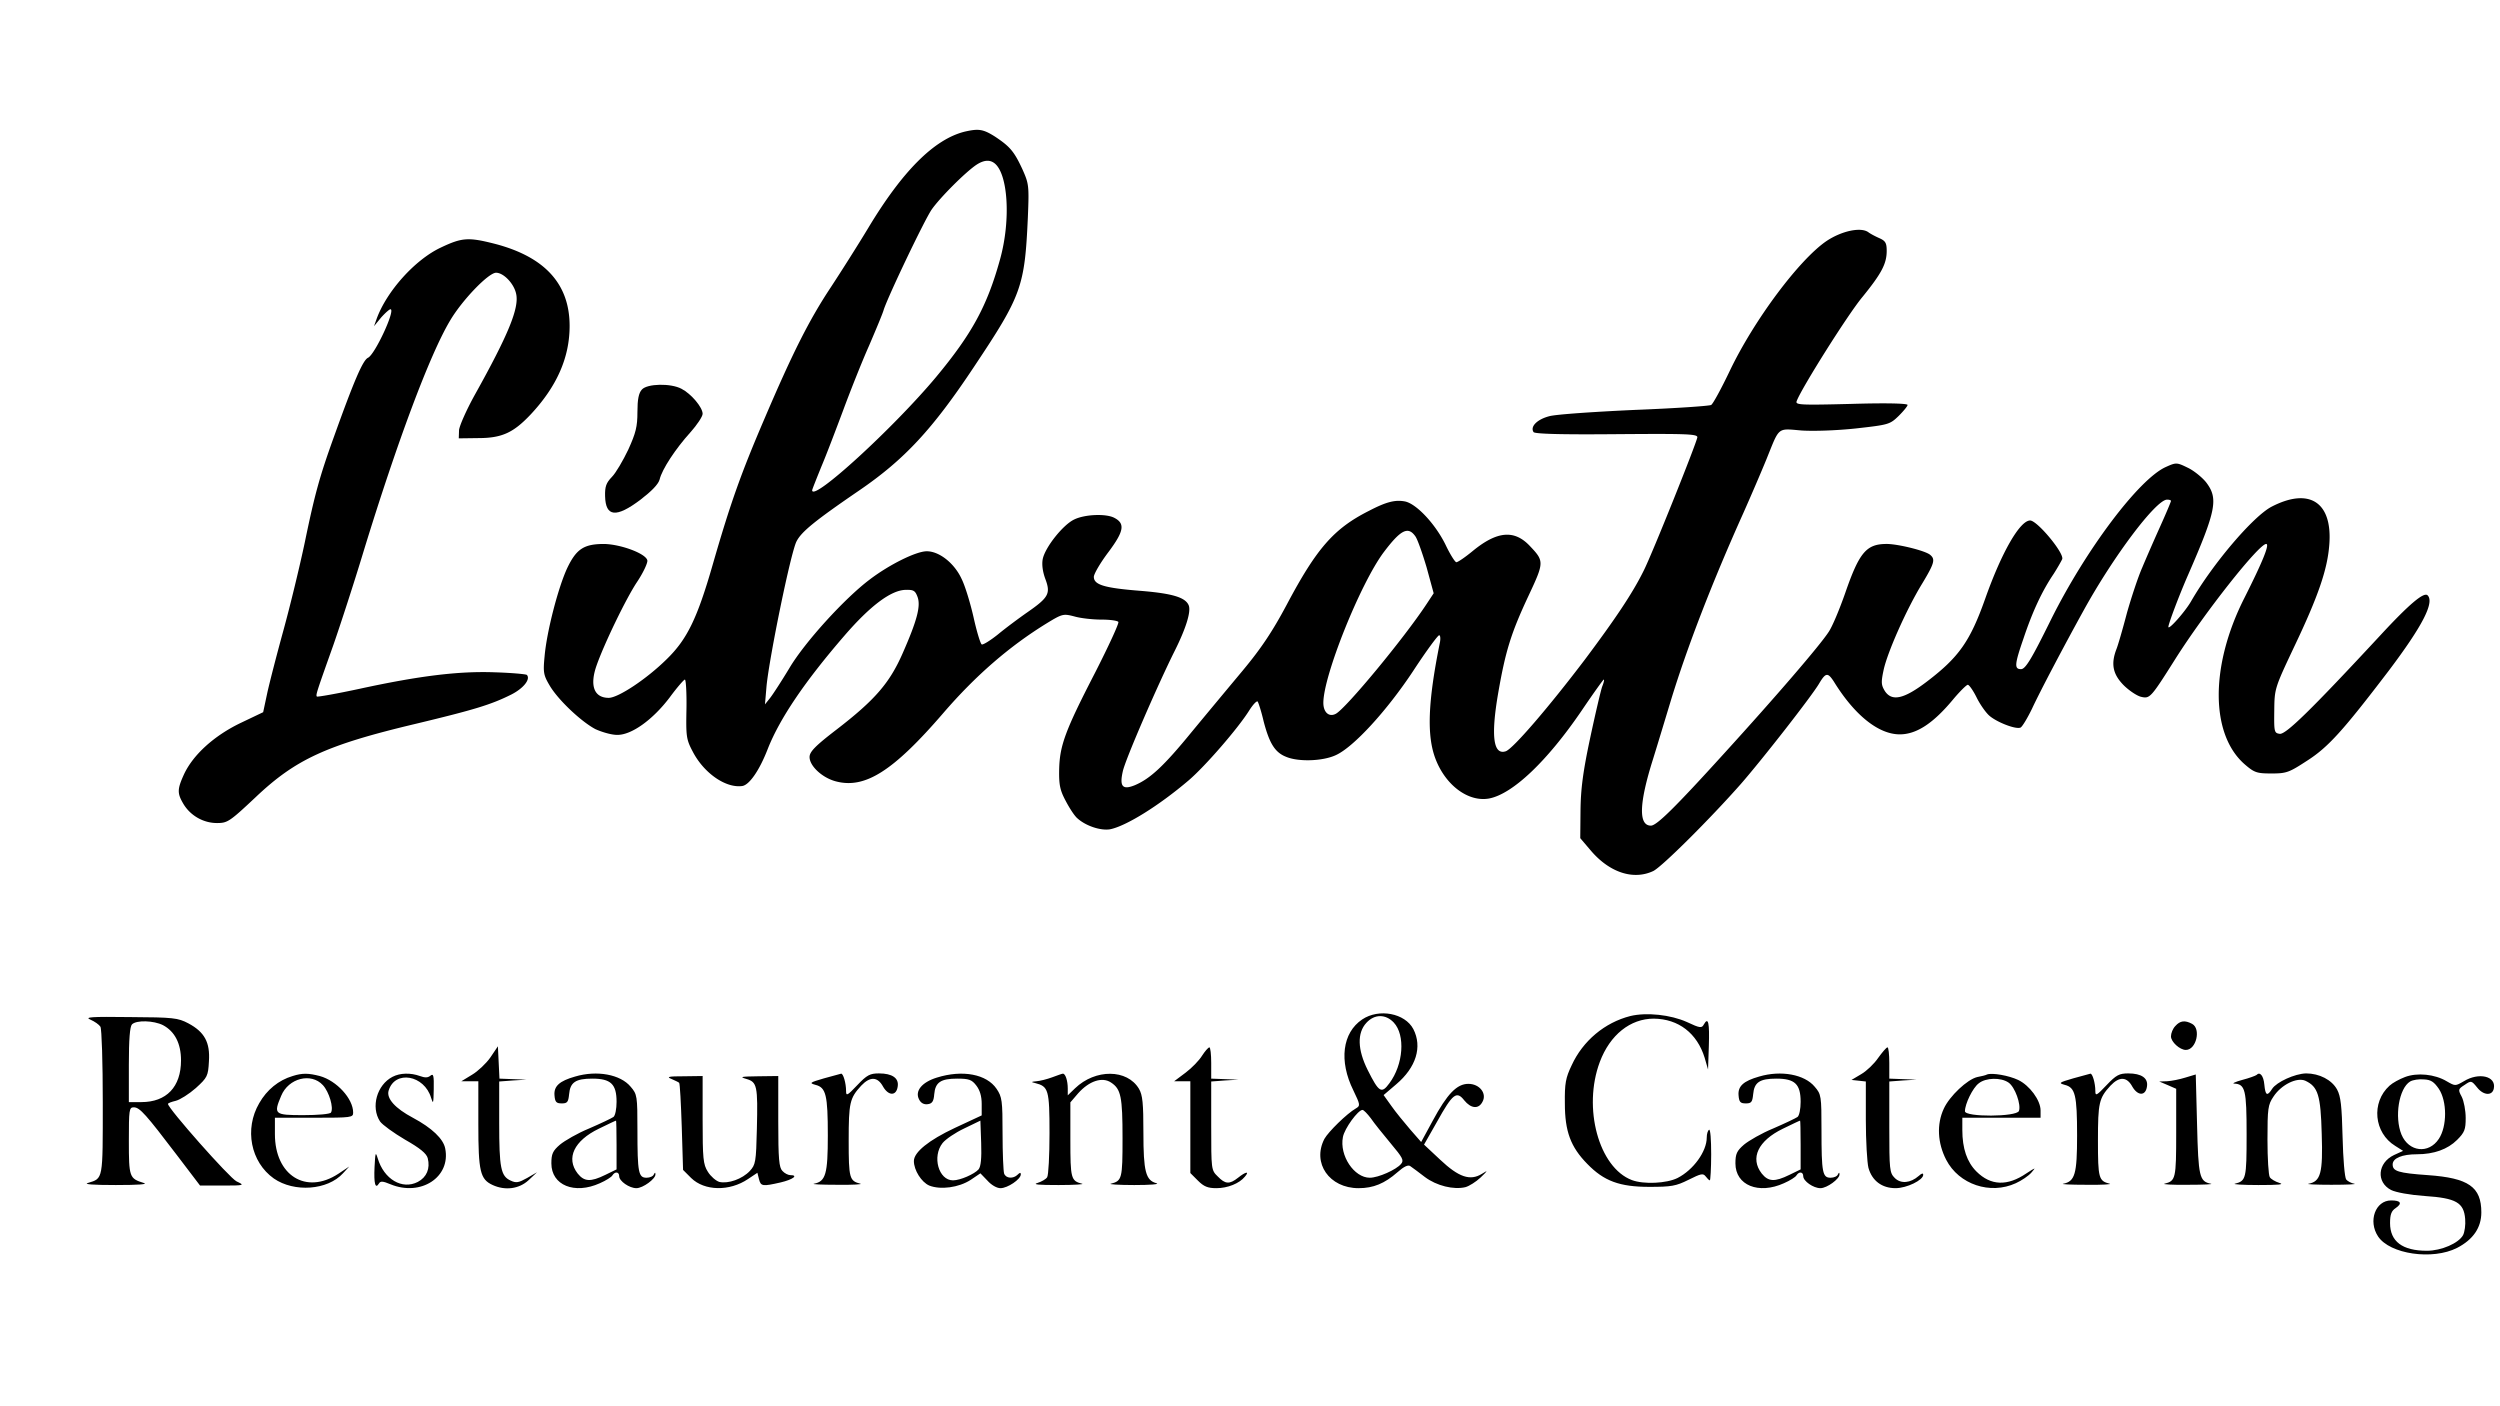 <svg xmlns="http://www.w3.org/2000/svg" viewBox="0 0 1440 810" version="1.0"><defs><clipPath><path d="M1367 618h64.703v105H1367zm0 0"/></clipPath></defs><path d="M555.691 75.824c-17.574 4.356-35.902 22.684-55.734 55.735-5.707 9.464-15.32 24.636-21.332 33.8-12.469 18.778-22.082 37.856-38.305 75.864-13.523 31.547-19.53 48.37-29.746 83.824-9.012 31.398-14.87 43.265-26.59 54.683-11.566 11.415-27.941 22.23-33.351 22.23-8.563 0-11.113-7.21-6.91-18.925 4.359-12.32 16.675-37.86 22.984-47.473 3.758-5.558 6.461-11.417 6.16-12.769-.75-3.906-15.32-9.313-24.937-9.465-11.567 0-15.922 2.856-21.18 13.82-5.258 11.27-11.867 36.809-13.07 50.93-.903 9.164-.602 10.817 2.855 16.672 4.805 8.266 18.176 20.883 26.438 25.238 3.605 1.653 9.164 3.305 12.468 3.305 8.262.152 20.582-8.711 30.348-21.633 4.203-5.707 8.11-10.215 8.711-10.215.602 0 1.05 7.664.902 16.828-.3 15.774-.152 17.575 3.606 24.637 6.457 12.469 19.078 21.18 28.543 19.828 4.054-.601 9.914-9.011 14.722-21.48 6.91-17.426 21.18-38.61 44.317-65.348 14.57-16.828 26.437-25.84 34.851-26.14 4.805-.153 5.707.449 7.059 4.054 1.953 5.258-.3 13.672-8.563 32.45-7.511 17.124-15.921 26.89-38.156 44.015-12.32 9.465-15.472 12.77-15.472 15.774 0 5.109 7.21 11.867 15.023 13.972 16.824 4.508 33.047-5.71 62.043-39.36 18.777-21.78 38.156-38.456 59.336-51.527 9.316-5.707 9.766-5.707 16.226-4.054 3.606 1.05 10.665 1.8 15.622 1.8 4.808 0 9.164.602 9.617 1.352.449.75-5.559 13.82-13.371 29.145-17.278 33.5-20.43 42.062-20.73 55.882-.153 8.715.448 11.868 3.753 18.028 2.106 4.054 5.11 8.715 6.762 10.066 4.805 4.356 13.367 7.211 18.777 6.309 9.164-1.801 28.094-13.52 45.367-28.242 9.317-7.961 28.395-29.895 34.852-40.262 2.105-3.305 4.207-5.559 4.809-5.106.449.602 2.101 5.559 3.453 11.418 3.308 12.618 6.46 17.875 12.922 20.43 7.058 3.004 21.03 2.555 28.543-.902 10.214-4.508 29.593-25.688 44.765-48.672 7.363-11.27 14.121-20.43 14.871-20.43.754 0 .903 2.25.301 4.805-6.758 33.652-7.512 53.031-2.402 66.398 5.859 15.325 18.93 24.938 30.797 22.836 13.668-2.554 33.648-21.633 53.48-50.777 6.61-9.762 12.316-17.727 12.617-17.727.453 0 0 1.805-.902 4.059-.75 2.101-3.903 15.473-6.91 29.594-4.203 19.68-5.407 29.445-5.559 41.613l-.148 16.074 6.007 7.059c10.817 12.77 24.637 17.277 36.055 11.867 4.957-2.402 32.45-29.742 50.477-50.176 12.316-14.12 40.86-50.625 45.066-57.836 3.758-6.308 4.957-6.457 8.414-1.199 12.016 19.527 25.836 30.492 38.008 30.492 9.762 0 19.527-6.457 31.246-20.73 3.606-4.207 7.211-7.813 7.961-7.813s3.004 3.156 4.957 7.063c1.953 4.054 5.258 8.715 7.211 10.515 4.055 3.754 15.324 8.262 18.176 7.063.902-.3 3.906-5.258 6.613-10.817 4.656-10.066 18.777-36.808 29.742-56.636 17.278-31.399 41.762-63.844 48.074-63.844 1.2 0 2.25.3 2.25.75s-2.703 6.91-6.156 14.57c-3.457 7.664-8.113 18.328-10.367 23.739-2.402 5.406-6.309 17.273-8.863 26.289-2.403 9.164-5.106 18.476-6.008 20.73-3.305 8.563-2.106 14.422 4.055 20.73 3.156 3.157 7.664 6.16 10.066 6.762 5.105 1.2 5.559.75 19.68-21.633 16.972-26.89 48.222-66.402 52.426-66.402 2.105 0-1.801 9.766-12.618 31.25-19.828 39.207-19.527 78.715.45 95.844 5.41 4.656 6.91 5.105 15.324 5.105 8.562 0 10.066-.601 20.43-7.359 12.167-7.813 20.581-17.129 47.023-51.828 19.379-25.688 26.437-39.36 22.383-43.414-2.106-2.106-10.516 4.957-27.192 22.984-40.562 43.715-54.531 57.235-57.988 56.785-3.152-.453-3.305-1.054-3.152-13.222.148-12.77.148-12.918 11.414-36.805 13.972-29.293 19.23-44.766 20.281-58.887 1.953-24.488-11.418-33.199-33.2-21.933-10.663 5.558-33.948 32.898-46.417 54.53-3.457 6.009-13.07 16.825-13.07 14.724 0-1.653 6.007-17.727 11.265-29.747 16.375-37.554 17.578-44.164 10.516-53.48-2.254-2.852-7.059-6.758-10.516-8.41-6.457-3.156-6.758-3.156-12.77-.453-15.62 7.062-46.269 47.922-66.246 88.183-11.117 22.535-14.574 28.243-17.128 28.243-3.907 0-3.754-2.704 1.351-17.426 5.258-15.774 10.817-27.64 17.43-37.407 2.101-3.304 4.355-7.21 4.957-8.562 1.2-3.457-14.422-22.234-18.48-22.234-5.856 0-16.376 18.18-25.837 44.918-8.714 24.636-15.175 33.8-33.5 47.773-13.37 10.215-20.28 11.715-24.34 5.555-2.101-3.453-2.25-4.957-.75-12.016 2.106-10.066 13.22-35.152 22.235-49.875 7.059-11.719 7.66-13.973 4.656-16.523-2.703-2.407-18.629-6.313-25.086-6.313-11.718 0-15.773 4.809-23.886 28.242-3.305 9.465-7.512 19.532-9.614 22.535-5.11 7.813-29.894 36.657-60.39 70.157-28.094 30.945-38.61 41.312-41.914 41.312-7.211 0-6.91-12.62 1.203-38.308 2.851-9.164 7.511-24.637 10.515-34.551 9.164-29.895 23.434-67 41.61-107.414 4.207-9.461 10.218-23.434 13.222-30.793 7.66-18.93 6.008-17.727 20.278-16.528 7.062.454 20.281 0 31.398-1.199 18.63-2.105 19.38-2.254 24.488-7.21 2.704-2.708 5.106-5.56 5.106-6.313 0-.899-12.168-1.2-32.45-.598-29.742.75-32.296.598-31.394-1.652 2.555-7.063 29.442-49.875 37.856-59.942 11.117-13.671 13.972-19.23 13.972-26.59 0-4.507-.754-5.706-4.058-7.21-2.403-1.051-5.258-2.555-6.457-3.453-4.207-3.157-15.176-.903-24.04 4.957-15.773 10.664-41.91 45.667-55.882 74.96-4.805 10.067-9.614 18.93-10.664 19.528-1.051.601-20.73 1.953-43.867 2.855-23.133 1.051-45.368 2.555-49.274 3.606-7.062 1.804-11.266 6.008-9.164 9.164.602 1.05 15.773 1.504 47.773 1.203 39.81-.3 46.72-.152 46.567 1.8-.45 3.305-25.988 67.153-30.945 76.919-6.457 13.066-16.375 27.789-33.801 51.074-20.73 27.34-41.614 51.68-45.668 52.879-7.059 2.254-8.563-8.563-4.356-33.2 4.207-24.335 7.36-34.703 17.575-56.484 9.015-19.23 9.015-19.828.753-28.543-8.863-9.465-18.78-8.71-32.75 2.703-4.355 3.606-8.714 6.61-9.613 6.61-.754 0-3.605-4.504-6.312-10.215-5.856-11.867-16.672-23.434-23.285-24.785-5.555-1.051-10.665.148-20.73 5.406-20.278 10.215-30.196 21.633-47.47 54.23-8.261 15.477-14.722 25.09-25.09 37.56a9824.503 9824.503 0 00-29.593 35.6c-16.074 19.68-23.887 26.891-32.75 30.65-7.059 2.85-8.864.75-6.91-7.966 1.351-6.61 20.132-49.875 29.894-69.402 6.461-12.918 9.465-22.535 8.113-26.14-1.8-4.657-9.312-6.91-27.191-8.41-21.332-1.653-27.488-3.458-27.488-8.114 0-1.653 3.754-8.113 8.41-14.27 8.863-11.87 9.765-16.375 3.457-19.68-4.656-2.554-16.977-2.105-23.137.899-6.457 3.008-16.824 16.074-18.176 22.836-.601 3.156 0 7.36 1.5 11.418 3.157 8.41 1.953 10.664-10.363 19.226-4.957 3.458-12.621 9.165-16.976 12.77-4.508 3.606-8.711 6.16-9.313 5.711-.75-.453-2.855-7.363-4.656-15.477-1.805-7.96-4.809-18.023-6.91-22.23-4.207-9.164-13.07-16.074-20.282-15.926-6.16.152-21.332 7.664-32.597 16.227-14.422 10.816-37.559 36.203-46.422 51.226-4.356 7.211-9.313 14.871-10.965 16.973l-3.004 3.758.899-10.516c1.652-16.824 13.972-77.066 17.277-83.375 2.855-5.558 10.363-11.719 36.055-29.293 26.136-17.879 42.21-35.152 66.25-71.36 27.34-41.01 29.14-45.968 30.945-85.929.75-18.324.601-19.379-3.156-27.789-4.805-10.367-7.211-13.07-15.774-18.777-6.91-4.36-9.465-4.66-17.426-2.856zM572.367 93.7c8.262 5.41 10.067 32.903 3.606 55.887-7.364 26.59-16.075 42.664-36.805 67.601-24.336 29.141-71.36 72.258-71.36 65.196 0-.45 2.407-6.461 5.258-13.52 3.008-7.062 8.563-21.781 12.622-32.597 4.054-10.97 10.664-27.645 14.87-37.106 4.055-9.465 7.962-18.781 8.415-20.582 2.402-7.66 23.433-51.676 27.64-57.836 4.809-6.91 19.528-21.633 25.84-25.84 3.906-2.554 7.211-3.004 9.914-1.203zm242.914 215.274c1.2 1.652 4.055 9.765 6.457 17.879l4.059 14.87-4.059 6.16c-13.066 19.829-46.418 60.09-52.277 63.243-3.906 2.105-7.211-.75-7.211-6.309 0-15.625 21.332-68.804 34.852-86.828 9.765-12.922 13.972-15.023 18.18-9.015zm0 0M253.738 142.676c-14.87 7.058-31.093 25.234-36.804 41.008l-1.5 4.207 4.054-4.957c2.403-2.704 4.809-4.805 5.407-4.805 3.156 0-8.864 25.988-12.918 27.941-3.004 1.352-8.262 13.82-19.68 45.668-8.113 22.532-10.965 32.75-16.676 60.39-3.004 14.27-8.562 37.106-12.316 50.774-3.758 13.672-7.961 29.895-9.317 36.055l-2.402 11.27-13.219 6.308c-15.172 7.36-27.039 18.176-32.3 29.293-4.055 8.863-4.055 11.117-.297 17.426 4.054 6.61 11.414 10.816 19.226 10.816 6.008 0 7.211-.75 22.082-14.722 23.285-22.082 41.012-30.196 92.09-42.364 34.402-8.261 43.715-11.117 55.434-16.976 7.058-3.606 11.117-8.863 8.863-11.266-.602-.449-8.863-1.203-18.63-1.5-20.882-.754-43.565 2.102-77.515 9.461-13.218 2.856-24.336 4.809-24.789 4.508-.75-.902-.148-2.555 9.617-30.043 3.754-10.816 11.715-35.156 17.426-54.082 19.227-62.645 38.008-112.969 49.723-132.5 6.91-11.715 22.086-27.492 26.441-27.492 4.356 0 10.364 6.312 11.567 12.172 1.8 8.109-4.356 23.28-23.887 58.285-4.805 8.715-8.863 17.879-9.012 20.281l-.152 4.656 11.27-.148c13.667 0 20.277-3.156 30.195-13.672 15.02-16.074 22.383-32.75 22.383-50.926 0-24.187-14.274-39.808-43.118-47.32-15.32-3.906-18.925-3.606-31.246 2.254zm0 0"/><path d="M369.715 224.395c-1.805 1.953-2.555 5.558-2.555 12.921 0 8.41-.902 12.016-5.258 21.633-3.004 6.309-7.21 13.52-9.464 15.774-3.305 3.453-4.055 5.558-3.907 11.117.301 11.867 6.309 12.617 20.43 1.953 6.46-4.957 10.215-8.863 10.969-11.57 1.351-5.856 9.164-17.727 17.726-27.188 3.906-4.36 7.059-9.164 7.059-10.668 0-3.754-6.61-11.566-12.168-14.422-6.16-3.304-19.828-3.004-22.832.45zm0 0M784.633 587.191c-11.414 7.66-13.52 23.883-5.106 40.86 4.055 8.414 4.055 8.863 1.5 10.367-5.257 3.004-15.922 13.52-18.175 17.574-7.211 13.973 2.855 28.395 19.68 28.395 8.562 0 15.023-2.707 22.382-9.164 3.906-3.457 6.309-4.508 7.512-3.457 1.05.75 4.808 3.457 8.261 6.16 6.762 5.11 16.676 7.511 23.438 5.86 2.102-.602 6.008-3.005 8.71-5.56 4.356-4.206 4.356-4.355.75-2.105-6.757 4.207-13.366 1.953-24.034-8.11l-9.313-8.714 7.512-13.219c9.012-16.223 11.266-17.875 15.621-12.32 3.906 4.808 8.266 5.258 10.516.902 2.707-4.805-1.653-10.363-8.11-10.363-6.609 0-12.168 5.707-20.582 21.332l-6.61 12.168-6.308-7.211c-3.457-4.059-8.414-10.066-10.816-13.52l-4.508-6.312 7.211-6.156c11.566-9.766 15.172-21.633 9.914-31.848-4.808-9.164-19.828-12.02-29.445-5.559zm18.18 1.801c6.757 7.211 5.558 24.188-2.555 35.004-4.508 6.156-6.008 5.258-12.469-7.664-5.86-11.715-6.16-21.332-.75-27.187 4.656-5.11 11.117-5.11 15.774-.153zm-13.22 55.133c1.802 2.703 7.06 9.164 11.415 14.422 6.91 8.262 7.812 9.765 6.012 11.867-2.707 3.305-13.07 7.961-18.028 7.961-9.015 0-17.578-12.77-15.472-23.434.898-4.957 8.71-15.625 11.265-15.625.75 0 2.856 2.254 4.809 4.809zm0 0M939.066 585.238c-14.722 3.754-27.34 14.27-33.8 28.39-3.457 7.212-4.055 10.368-3.907 21.934 0 16.075 3.305 25.086 12.918 34.852 9.618 9.914 18.63 13.219 35.754 13.219 12.621 0 15.324-.45 22.535-4.055 7.211-3.605 8.414-3.906 9.914-1.953.903 1.203 1.954 2.254 2.403 2.254.3 0 .754-6.762.754-15.024 0-8.41-.453-14.57-1.203-14.12-.75.452-1.352 2.402-1.352 4.507 0 7.961-7.66 18.63-16.824 23.285-6.313 3.153-19.531 3.754-26.29 1.2-19.081-7.211-28.394-41.61-18.48-68.051 5.86-15.621 17.578-24.938 31.098-24.938 14.273.153 24.937 8.414 29.293 22.535l1.953 6.758.453-13.367c.45-13.672-.3-17.125-2.855-12.621-1.203 2.254-2.106 2.254-9.766-1.352-9.312-4.207-23.285-5.707-32.598-3.453zm0 0M52.137 587.34c2.406 1.05 4.957 2.855 5.71 4.055.75 1.203 1.352 20.734 1.352 43.566 0 45.066.301 43.715-8.562 46.418-2.707.754 2.703 1.203 16.074 1.203 13.367 0 18.777-.45 16.074-1.203-8.265-2.55-8.566-3.305-8.566-24.184 0-18.027.152-19.379 2.855-19.379 3.457 0 7.063 4.207 24.79 27.493l13.366 17.574h12.922c12.77 0 12.918-.149 8.11-2.403-4.055-1.953-39.508-42.062-39.508-44.617 0-.453 1.953-1.203 4.508-1.804 2.402-.598 7.66-3.907 11.566-7.36 6.61-6.008 7.063-6.91 7.512-15.324.75-10.965-2.555-16.973-11.867-21.934-6.008-3.152-8.563-3.453-33.5-3.605-22.836-.297-26.442 0-22.836 1.504zm41.761 3.156c6.762 3.606 10.368 10.516 10.368 20.277 0 15.325-8.414 24.04-22.836 24.04h-7.211v-21.485c0-14.723.601-22.082 1.804-23.285 2.555-2.555 12.47-2.254 17.875.453zm0 0M1253.035 590.945c-1.5 1.504-2.555 4.207-2.555 6.008 0 3.156 5.11 7.813 8.567 7.813 6.008 0 8.863-12.168 3.605-15.024-4.207-2.254-6.914-1.8-9.617 1.203zm0 0M282.434 609.121c-2.407 3.457-7.211 7.965-10.516 9.918l-6.16 3.754h9.765v24.789c0 27.188 1.051 31.695 8.262 35 7.211 3.305 15.172 2.254 20.582-2.703l4.957-4.656-5.71 3.304c-4.805 2.703-6.31 3.004-9.466 1.5-5.707-2.55-6.609-7.359-6.609-33.199v-23.887l7.965-.597 7.808-.453-7.808-.301-7.813-.3-.453-9.313-.449-9.313zm0 0M692.395 608.07c-1.653 2.703-5.856 7.063-9.461 9.766l-6.61 4.957h9.313v52.879l4.355 4.355c3.457 3.457 5.711 4.36 10.668 4.36 6.457 0 13.219-2.707 16.375-6.61 2.852-3.308.598-3.007-3.906.598-4.957 3.906-7.363 3.758-11.719-.75-3.754-3.605-3.754-4.055-3.754-29.145v-25.539l7.961-.597 7.813-.453-7.813-.301-7.96-.3v-9.013c0-4.957-.454-9.011-1.055-9.011-.75.148-2.551 2.25-4.207 4.804zm0 0M1081.781 609.422c-2.254 3.305-6.613 7.512-9.765 9.316l-5.559 3.305 4.207.45 4.055.448v22.086c0 12.168.75 24.637 1.504 27.641 2.101 7.512 7.808 11.719 15.62 11.719 6.462 0 15.927-4.66 15.927-7.664 0-1.2-.903-.899-2.555.601-4.809 4.207-10.367 4.656-13.82 1.203-3.004-3.004-3.157-4.808-3.157-29.293v-26.293l7.965-.597 7.809-.453-7.809-.301-7.965-.3v-9.013c0-4.957-.449-9.011-1.05-9.011-.75.148-3.004 2.851-5.407 6.156zm0 0M168.563 619.79c-8.114 2.401-14.872 7.96-19.231 15.62-8.71 14.875-4.957 33.953 8.414 43.418 11.719 8.11 30.945 6.758 39.809-3.004l3.605-3.906-6.308 4.203c-18.63 12.172-36.504.902-36.504-22.832v-9.465h22.53c21.786 0 22.536-.148 22.536-3.004 0-7.96-9.465-18.328-19.23-21.03-6.457-1.653-9.914-1.806-15.621 0zm17.425 5.257c3.606 3.906 6.309 13.07 4.657 15.773-.45.903-7.66 1.504-15.922 1.504-16.676 0-17.278-.453-12.77-11.117 4.207-10.215 17.274-13.523 24.035-6.16zm0 0M226.098 620.238c-9.012 4.657-12.618 17.426-7.211 25.692 1.351 1.949 7.812 6.61 14.422 10.515 8.714 4.957 12.32 7.961 13.07 10.664 1.5 6.008-.602 10.965-5.711 13.672-9.012 4.657-19.527-1.504-23.133-13.672-1.203-3.906-1.351-3.304-1.8 5.11-.454 9.613.449 12.918 2.55 9.46.903-1.5 2.254-1.35 6.61.454 17.43 7.21 34.855-4.059 31.55-20.582-1.054-5.559-7.664-11.867-18.629-17.727-10.214-5.406-15.324-11.117-13.972-15.62 3.605-12.02 20.582-9.016 24.488 4.202 1.2 3.907 1.352 3.157 1.5-4.957.152-7.96-.148-9.312-1.953-7.812-1.5 1.203-3.152 1.203-6.008.152-5.406-1.953-11.418-1.805-15.773.45zm0 0M331.254 620.09c-9.012 2.555-12.317 5.558-11.867 10.816.3 3.907 1.05 4.657 4.207 4.657 3.156 0 3.758-.75 4.207-5.258.601-6.91 3.754-9.016 13.37-9.016 10.665 0 13.97 3.156 13.97 13.371 0 4.059-.75 7.961-1.801 8.715-1.055.75-7.363 3.754-13.973 6.61-6.61 2.702-14.12 7.058-16.824 9.312-4.207 3.605-4.957 5.41-4.957 10.816 0 12.621 13.371 18.028 27.941 11.418 3.453-1.504 6.758-3.605 7.211-4.508 1.5-2.402 3.907-2.101 3.907.454 0 2.851 5.859 6.91 9.914 6.91 3.753 0 11.117-5.41 10.964-7.965 0-1.2-.3-1.2-.898 0-.3 1.055-2.254 1.953-4.207 1.953-4.656 0-5.258-2.852-5.258-27.34 0-19.828-.152-20.73-3.906-25.086-5.86-7.062-19.379-9.617-32-5.86zm23.887 39.36v14.12l-6.457 3.153c-8.567 4.207-12.172 3.906-15.926-.75-6.91-8.864-2.102-18.93 12.168-25.84 5.258-2.551 9.613-4.656 9.914-4.656.152-.149.3 6.16.3 13.972zm0 0M474.57 621.14c-8.261 2.403-8.562 2.704-4.808 3.755 6.011 1.503 7.062 5.859 7.062 29.144 0 22.234-1.203 26.441-7.96 27.793-1.805.3 4.202.602 13.218.602 9.164.148 15.172-.301 13.52-.602-6.309-1.652-6.762-3.004-6.762-24.789 0-21.93.601-24.484 7.21-31.695 5.11-5.41 9.466-5.258 12.622.601 3.152 5.406 7.66 5.406 8.41-.152.754-4.805-3.152-7.512-10.812-7.512-5.11 0-6.915.903-12.47 6.762-5.71 6.008-6.46 6.46-6.46 3.453 0-4.656-1.652-10.215-2.856-10.063-.449.149-4.957 1.352-9.914 2.704zm0 0M539.617 620.691c-8.71 2.704-12.77 7.809-10.215 12.618 1.051 2.101 2.856 3.004 4.957 2.703 2.555-.301 3.457-1.653 3.758-5.707.598-6.91 3.754-9.016 13.219-9.016 6.758 0 8.41.602 10.965 3.906 2.105 2.707 3.156 6.16 3.156 10.668v6.61l-15.473 7.21c-15.023 7.06-23.586 13.97-23.586 19.079 0 5.258 4.356 12.168 8.864 14.12 6.46 2.556 16.976 1.204 23.886-3.304l5.559-3.754 4.055 4.203c2.254 2.555 5.406 4.36 7.511 4.36 4.055 0 11.715-5.11 11.715-7.965 0-1.2-.597-1.05-1.8.152-2.555 2.555-6.762 2.254-7.813-.601-.45-1.352-.902-11.72-.902-22.985 0-19.078-.297-21.183-3.453-25.84-5.707-8.41-19.532-11.117-34.403-6.457zm24.035 52.88c-2.402 2.702-10.515 6.308-14.722 6.308-8.262 0-12.168-13.672-6.008-21.484 1.805-2.25 7.363-6.008 12.469-8.41l9.316-4.508.45 12.918c.3 8.714-.153 13.523-1.505 15.175zm0 0M606.016 620.54c-2.852 1.05-6.91 2.105-9.012 2.253-3.156.3-3.305.45-.75 1.05 7.66 1.954 8.262 3.759 8.262 28.845 0 12.917-.602 24.335-1.352 25.386-.601 1.055-3.156 2.555-5.559 3.305-3.003.902.45 1.203 12.168 1.203 9.164 0 15.172-.45 13.52-.75-6.461-1.652-6.762-3.004-6.762-25.387v-21.484l4.508-5.258c6.309-7.058 13.82-9.613 18.93-6.16 5.707 3.758 6.61 8.113 6.61 32.148 0 23.286-.302 24.489-6.763 26.141-1.652.3 4.508.75 13.524.75 9.16 0 14.87-.45 12.765-1.05-6.156-1.653-7.507-6.61-7.507-29.145 0-16.977-.453-21.633-2.555-25.239-6.762-11.414-25.09-11.566-36.805-.3l-4.207 4.058V627c0-4.508-1.351-8.715-2.855-8.563-.45 0-3.305 1.051-6.16 2.102zm0 0M1013.277 620.09c-9.015 2.555-12.32 5.558-11.867 10.816.3 3.907 1.05 4.657 4.207 4.657 3.153 0 3.754-.75 4.203-5.258.602-6.91 3.758-9.016 13.371-9.016 10.668 0 13.973 3.156 13.973 13.371 0 4.059-.754 7.961-1.805 8.715-1.05.75-7.359 3.754-13.968 6.61-6.614 2.702-14.121 7.058-16.828 9.312-4.204 3.605-4.958 5.41-4.958 10.816 0 12.621 13.372 18.028 27.942 11.418 3.457-1.504 6.762-3.605 7.21-4.508 1.505-2.402 3.907-2.101 3.907.454 0 2.851 5.86 6.91 9.914 6.91 3.758 0 11.117-5.41 10.969-7.965 0-1.2-.3-1.2-.902 0-.301 1.055-2.254 1.953-4.207 1.953-4.657 0-5.258-2.852-5.258-27.34 0-19.828-.149-20.73-3.907-25.086-5.855-7.062-19.378-9.617-31.996-5.86zm23.887 39.36v14.12l-6.46 3.153c-8.563 4.207-12.169 3.906-15.927-.75-6.91-8.864-2.101-18.93 12.172-25.84 5.258-2.551 9.613-4.656 9.914-4.656.149-.149.301 6.16.301 13.972zm0 0M1144.574 618.887c-.75.453-3.304 1.05-5.71 1.504-5.708 1.351-15.923 10.964-19.227 18.175-4.207 9.016-3.606 19.829 1.351 29.446 7.36 14.27 25.387 20.281 40.11 13.52 3.304-1.505 7.363-4.208 9.015-6.16 2.703-3.153 2.551-3.005-2.855.452-10.965 7.508-20.582 7.211-28.844-1.054-5.406-5.407-8.113-13.22-8.113-23.883v-7.063h45.07v-4.207c0-5.86-6.312-14.422-12.922-17.574-5.406-2.555-14.87-4.207-17.875-3.156zm12.317 4.656c3.757 2.555 7.363 12.77 6.011 16.375-1.351 3.457-31.097 3.605-31.097.152 0-4.207 4.507-13.523 7.96-16.074 4.06-3.305 12.77-3.457 17.126-.453zm0 0M1194.148 621.14c-8.261 2.403-8.562 2.704-4.808 3.755 6.012 1.503 7.062 5.859 7.062 29.144 0 22.234-1.203 26.441-7.965 27.793-1.8.3 4.208.602 13.223.602 9.164.148 15.172-.301 13.52-.602-6.309-1.652-6.762-3.004-6.762-24.789 0-21.93.602-24.484 7.21-31.695 5.11-5.41 9.466-5.258 12.622.601 3.152 5.406 7.66 5.406 8.41-.152.754-4.805-3.152-7.512-10.816-7.512-5.106 0-6.91.903-12.469 6.762-5.707 6.008-6.457 6.46-6.457 3.453 0-4.656-1.652-10.215-2.855-10.063-.45.149-4.958 1.352-9.915 2.704zm0 0M1258.746 620.691c-3.305 1.051-7.965 1.954-10.516 2.102l-4.507.148 4.957 2.106 4.808 2.101v25.391c0 26.59-.3 27.64-6.761 29.293-1.653.3 4.507.75 13.52.602 9.163 0 15.023-.301 13.218-.602-6.61-1.352-7.207-3.906-7.961-34.102l-.75-28.843zm0 0M1299.758 619.188c-.602.449-4.207 1.804-8.266 2.855-3.906 1.05-6.008 2.102-4.656 2.102 6.46.3 7.21 3.605 7.21 29.293 0 25.539-.3 26.742-6.757 28.394-1.652.3 4.504.75 13.52.75 11.714 0 15.171-.3 12.168-1.203-2.407-.75-4.957-2.25-5.559-3.305-.75-1.05-1.352-10.816-1.352-21.629 0-18.027.301-20.133 3.454-24.789 4.507-6.91 13.52-11.265 18.328-9.164 7.363 3.457 8.863 8.262 9.465 30.645.75 22.535-.602 27.343-7.512 28.695-1.953.3 4.054.602 13.07.602 9.164 0 15.024-.301 13.219-.602-1.8-.3-3.906-1.504-4.656-2.402-.903-1.055-1.805-12.02-2.102-24.34-.453-18.176-1.055-23.582-3.156-27.488-3.004-5.559-10.215-9.317-17.88-9.317-6.456.153-16.972 4.957-19.526 8.863-2.856 4.508-3.907 3.907-4.508-2.402-.45-5.11-2.555-7.66-4.504-5.558zm0 0"/><g clip-path="url(#751353e820)"><path d="M1385.234 620.39c-3.156 1.2-7.062 3.305-8.863 4.958-10.668 9.613-9.016 27.191 3.305 34.703l4.508 2.851-5.258 2.407c-9.465 4.504-10.367 15.62-1.653 20.129 2.704 1.351 10.665 2.855 19.38 3.453 18.027 1.203 22.53 3.757 23.284 13.222.301 3.453-.3 7.512-1.203 9.313-2.554 4.656-12.468 9.011-20.882 9.011-14.122 0-21.18-5.406-21.18-15.921 0-4.957.75-7.063 3.305-8.715 3.906-2.703 2.855-4.356-2.704-4.356-9.015 0-13.37 11.867-7.511 20.73 6.758 10.216 31.394 13.821 45.515 6.61 9.317-4.805 13.973-11.715 13.973-20.43 0-14.722-7.36-19.828-30.797-21.48-17.125-1.203-20.281-2.254-20.281-6.16 0-3.606 5.41-5.86 13.973-5.86 9.765 0 17.726-2.855 23.132-8.261 4.36-4.356 4.961-6.008 4.961-12.617 0-4.36-1.054-9.766-2.254-12.172-2.254-4.203-2.105-4.504 1.653-6.91 3.754-2.551 3.906-2.551 7.21 1.503 3.606 4.657 8.864 4.957 9.614.45 1.351-7.059-8.715-9.313-17.277-4.055-4.957 2.855-4.957 2.855-9.914 0-6.758-4.055-16.977-5.11-24.036-2.402zm19.528 6.758c4.808 7.211 4.808 21.633 0 28.844-5.856 8.863-17.274 7.512-21.48-2.402-4.208-10.215-1.505-26.742 4.956-30.649 1.504-.898 5.11-1.5 7.961-1.199 4.059.149 5.86 1.5 8.563 5.406zm0 0"/></g><path d="M386.688 621.441c1.953.903 4.058 1.801 4.507 2.254.45.45 1.051 11.867 1.504 25.54l.75 24.636 4.656 4.656c7.66 7.512 22.082 7.813 32.75.602l5.407-3.606.902 3.606c1.05 4.203 1.953 4.355 12.469 1.953 7.062-1.652 10.515-4.207 5.558-4.207-1.203 0-3.304-1.05-4.507-2.406-1.954-1.953-2.403-6.758-2.403-28.54v-26.14l-11.566.149c-9.918.152-10.969.3-6.91 1.503 6.308 1.801 6.757 3.907 6.156 28.844-.45 19.078-.75 20.578-4.055 24.184-4.355 4.66-12.469 7.511-17.578 6.312-1.95-.601-4.957-3.156-6.61-5.86-2.702-4.206-3.003-7.663-3.003-30.046v-25.086l-10.817.149c-8.71 0-10.214.3-7.21 1.503zm0 0"/></svg>